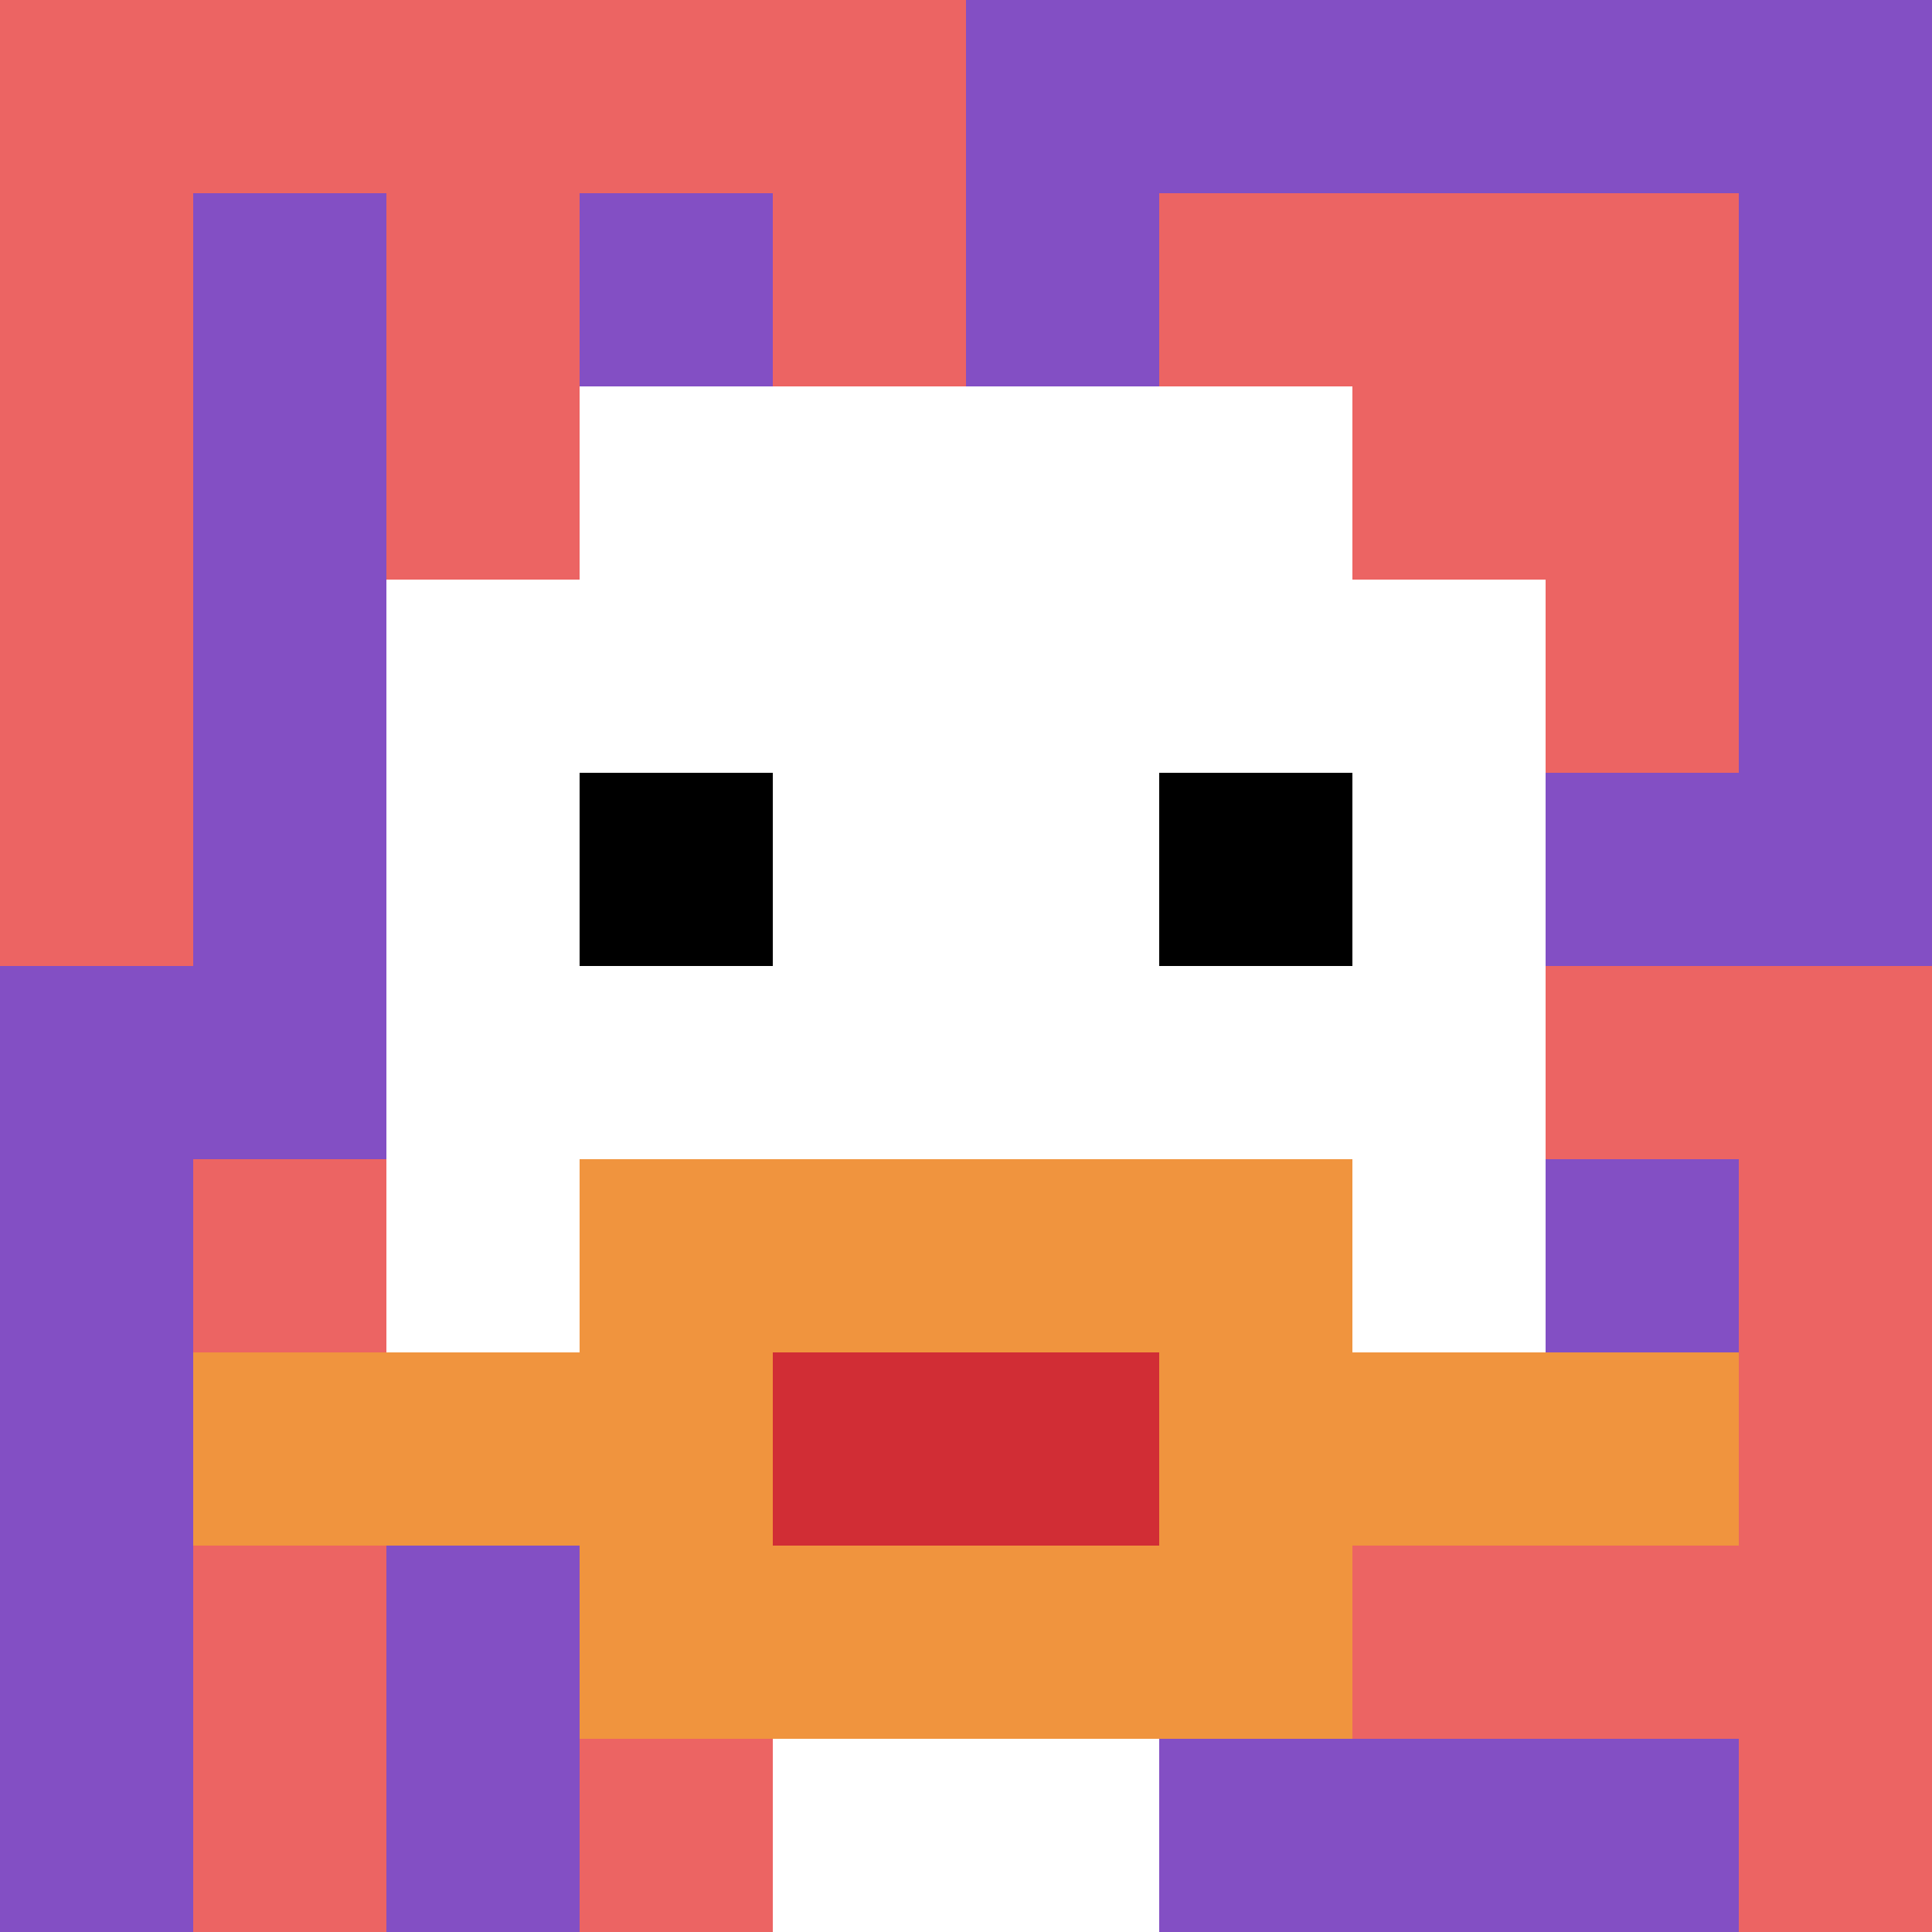 <svg xmlns="http://www.w3.org/2000/svg" version="1.1" width="602" height="602"><title>'goose-pfp-653442' by Dmitri Cherniak</title><desc>seed=653442
backgroundColor=#ffffff
padding=60
innerPadding=0
timeout=5000
dimension=1
border=false
Save=function(){return n.handleSave()}
frame=1723

Rendered at Wed Oct 04 2023 09:38:06 GMT+0800 (中国标准时间)
Generated in 1ms
</desc><defs></defs><rect width="100%" height="100%" fill="#ffffff"></rect><g><g id="0-0"><rect x="0" y="0" height="602" width="602" fill="#834FC4"></rect><g><rect id="0-0-0-0-5-1" x="0" y="0" width="301" height="60.2" fill="#EC6463"></rect><rect id="0-0-0-0-1-5" x="0" y="0" width="60.2" height="301" fill="#EC6463"></rect><rect id="0-0-2-0-1-5" x="120.4" y="0" width="60.2" height="301" fill="#EC6463"></rect><rect id="0-0-4-0-1-5" x="240.8" y="0" width="60.2" height="301" fill="#EC6463"></rect><rect id="0-0-6-1-3-3" x="361.2" y="60.2" width="180.6" height="180.6" fill="#EC6463"></rect><rect id="0-0-1-6-1-4" x="60.2" y="361.2" width="60.2" height="240.8" fill="#EC6463"></rect><rect id="0-0-3-6-1-4" x="180.6" y="361.2" width="60.2" height="240.8" fill="#EC6463"></rect><rect id="0-0-5-5-5-1" x="301" y="301" width="301" height="60.2" fill="#EC6463"></rect><rect id="0-0-5-8-5-1" x="301" y="481.6" width="301" height="60.2" fill="#EC6463"></rect><rect id="0-0-5-5-1-5" x="301" y="301" width="60.2" height="301" fill="#EC6463"></rect><rect id="0-0-9-5-1-5" x="541.8" y="301" width="60.2" height="301" fill="#EC6463"></rect></g><g><rect id="0-0-3-2-4-7" x="180.6" y="120.4" width="240.8" height="421.4" fill="#ffffff"></rect><rect id="0-0-2-3-6-5" x="120.4" y="180.6" width="361.2" height="301" fill="#ffffff"></rect><rect id="0-0-4-8-2-2" x="240.8" y="481.6" width="120.4" height="120.4" fill="#ffffff"></rect><rect id="0-0-1-7-8-1" x="60.2" y="421.4" width="481.6" height="60.2" fill="#F0943E"></rect><rect id="0-0-3-6-4-3" x="180.6" y="361.2" width="240.8" height="180.6" fill="#F0943E"></rect><rect id="0-0-4-7-2-1" x="240.8" y="421.4" width="120.4" height="60.2" fill="#D12D35"></rect><rect id="0-0-3-4-1-1" x="180.6" y="240.8" width="60.2" height="60.2" fill="#000000"></rect><rect id="0-0-6-4-1-1" x="361.2" y="240.8" width="60.2" height="60.2" fill="#000000"></rect></g><rect x="0" y="0" stroke="white" stroke-width="0" height="602" width="602" fill="none"></rect></g></g></svg>